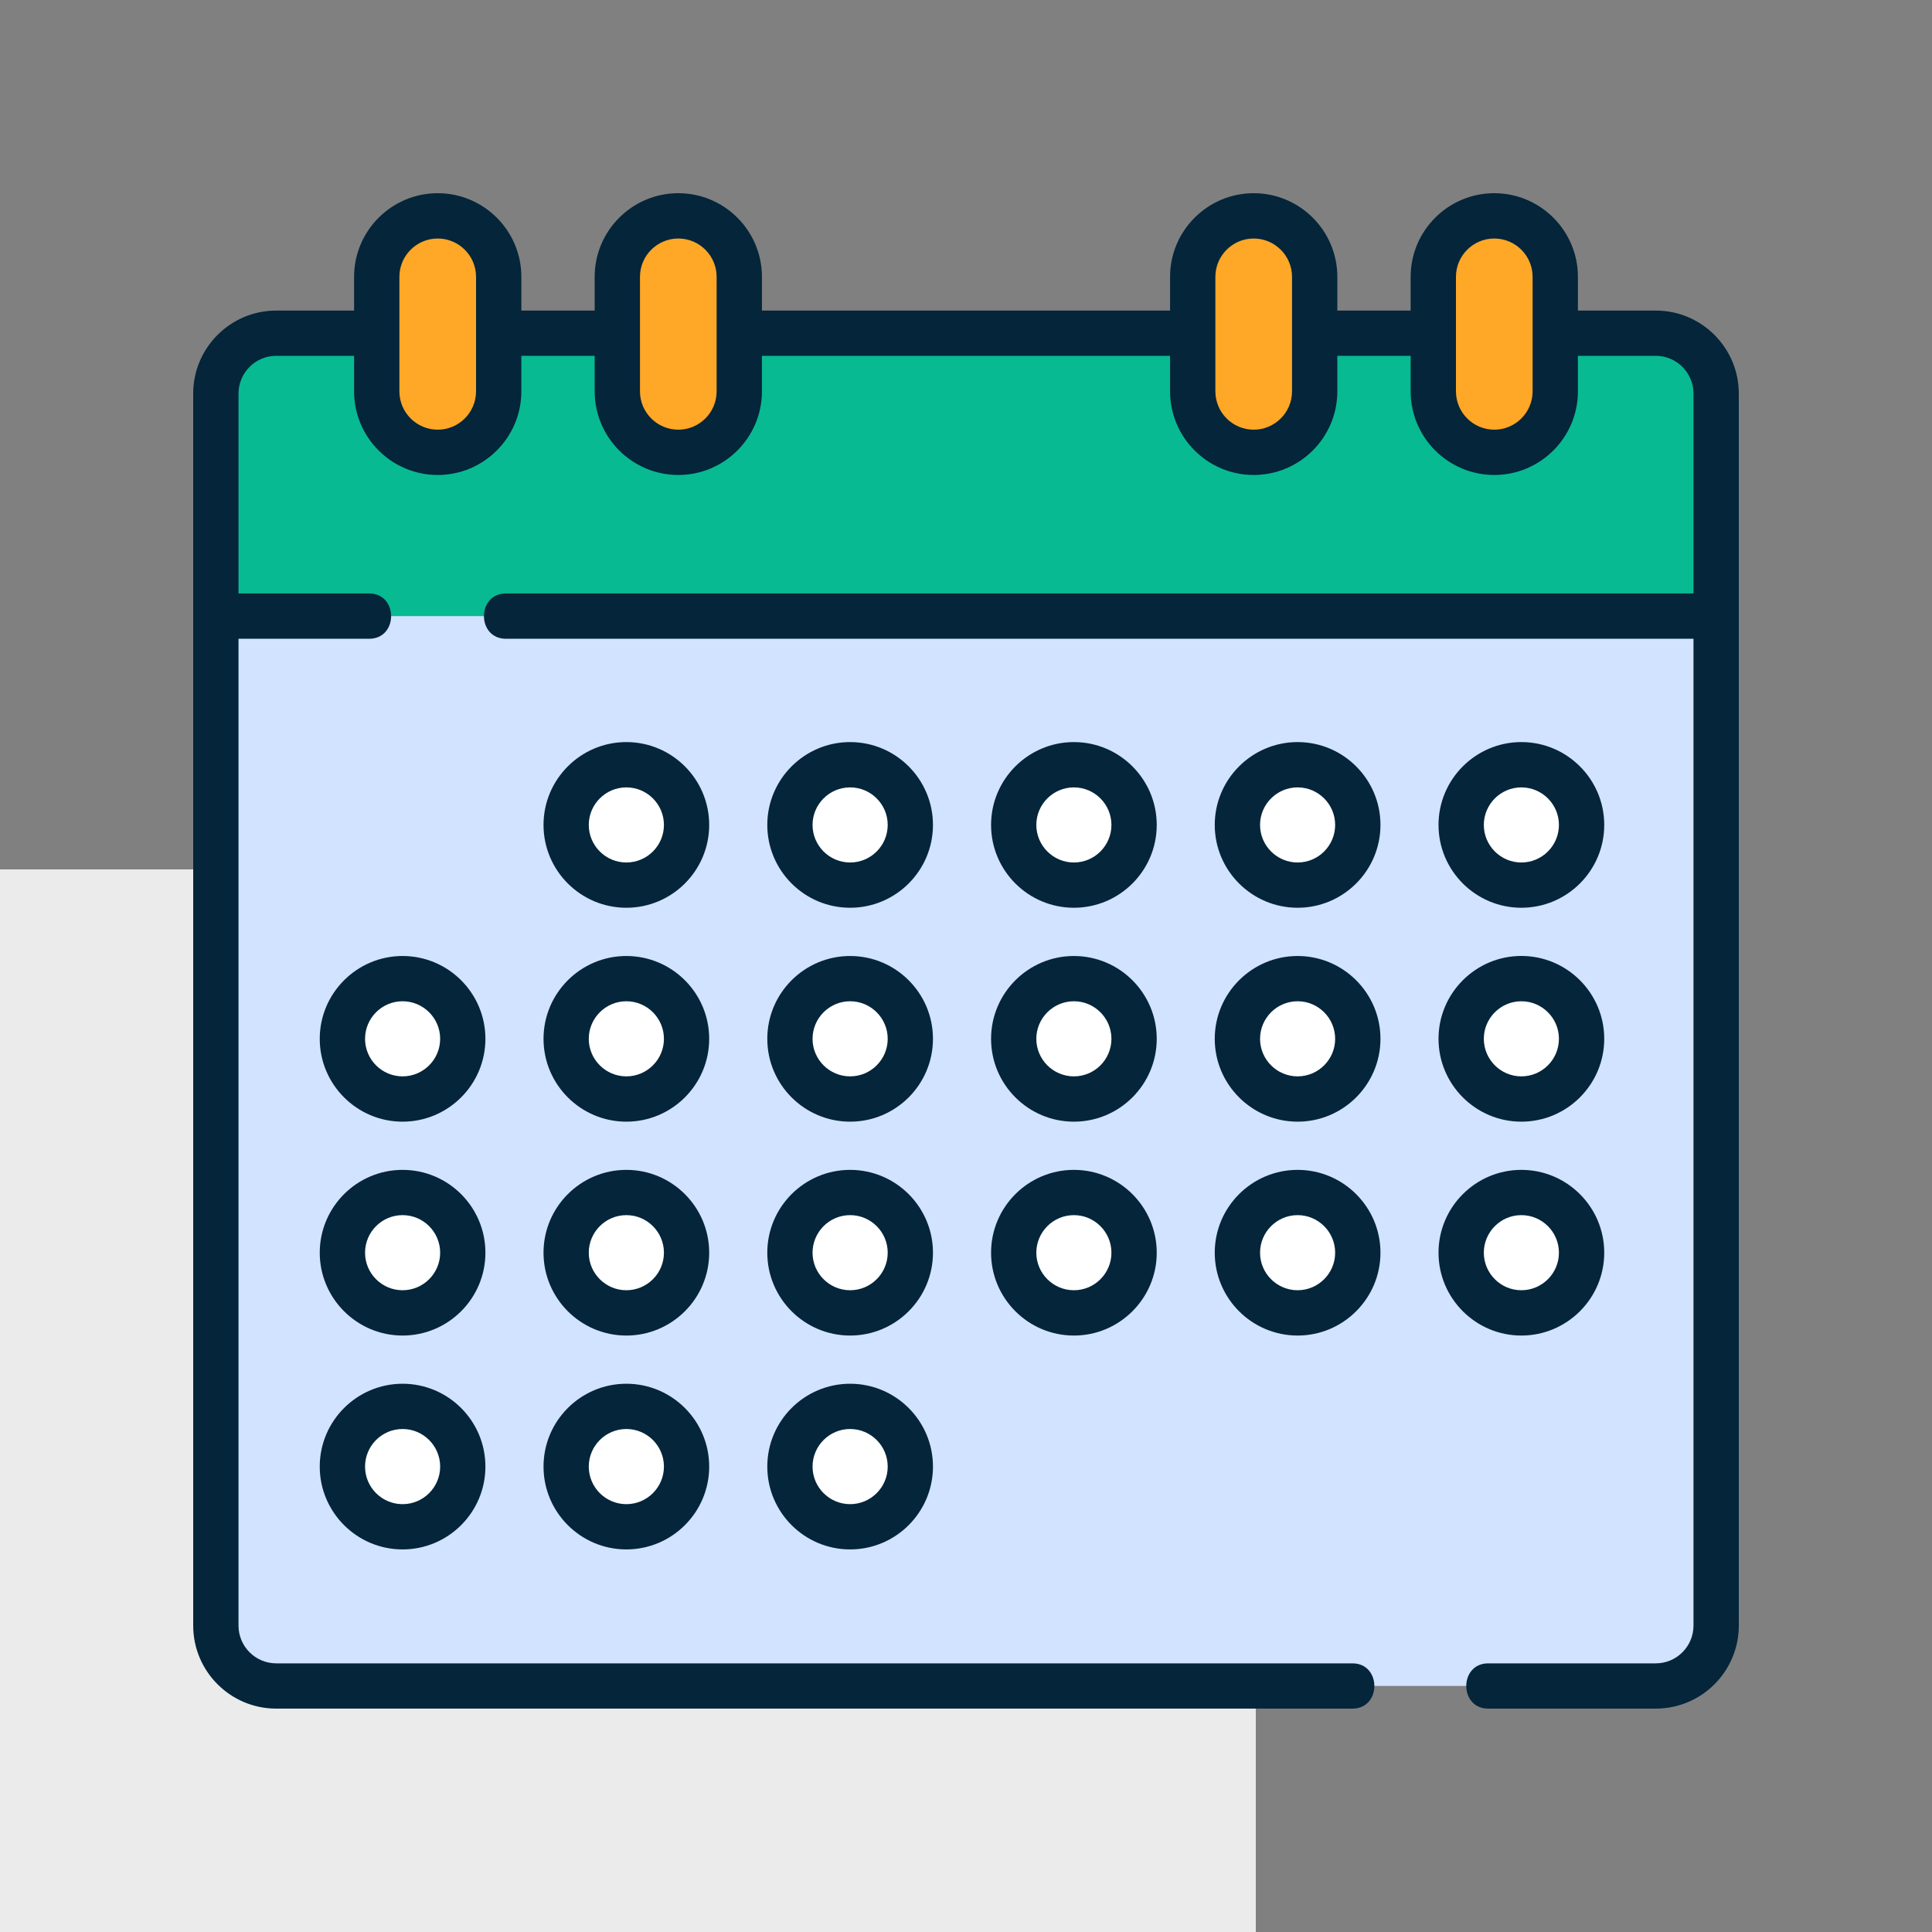 <svg width="40" height="40" viewBox="0 0 40 40" fill="none" xmlns="http://www.w3.org/2000/svg">
    <rect x="0" y="0" width="40" height="40" fill="#808080" stroke="none"/>
    <rect y="18" width="26" height="22" fill="#EBEBEB"/>
    <path d="M34.281 34.906H5.719C5.029 34.906 4.469 34.346 4.469 33.656V8.149C4.469 7.458 5.029 6.898 5.719 6.898H34.281C34.971 6.898 35.531 7.458 35.531 8.149V33.656C35.531 34.346 34.971 34.906 34.281 34.906Z" fill="#D2E3FF"/>
    <path d="M35.531 12.756H4.469V8.149C4.469 7.458 5.029 6.898 5.719 6.898H34.281C34.971 6.898 35.531 7.458 35.531 8.149V12.756Z" fill="#08BA91"/>
    <path d="M9.062 9.365C8.365 9.365 7.8 8.8 7.8 8.103V5.731C7.8 5.034 8.365 4.469 9.062 4.469C9.76 4.469 10.325 5.034 10.325 5.731V8.103C10.325 8.8 9.76 9.365 9.062 9.365Z" fill="#FFA726"/>
    <path d="M14.044 9.365C13.347 9.365 12.781 8.8 12.781 8.103V5.731C12.781 5.034 13.347 4.469 14.044 4.469C14.741 4.469 15.306 5.034 15.306 5.731V8.103C15.306 8.8 14.741 9.365 14.044 9.365Z" fill="#FFA726"/>
    <path d="M25.956 9.365C25.259 9.365 24.693 8.8 24.693 8.103V5.731C24.693 5.034 25.259 4.469 25.956 4.469C26.653 4.469 27.218 5.034 27.218 5.731V8.103C27.218 8.8 26.653 9.365 25.956 9.365Z" fill="#FFA726"/>
    <path d="M30.937 9.365C30.24 9.365 29.675 8.8 29.675 8.103V5.731C29.675 5.034 30.24 4.469 30.937 4.469C31.635 4.469 32.2 5.034 32.2 5.731V8.103C32.2 8.8 31.635 9.365 30.937 9.365Z" fill="#FFA726"/>
    <path d="M12.968 18.326C12.28 18.326 11.722 17.768 11.722 17.079C11.722 16.391 12.28 15.833 12.968 15.833C13.656 15.833 14.215 16.391 14.215 17.079C14.215 17.768 13.656 18.326 12.968 18.326Z" fill="white"/>
    <path d="M17.601 18.326C16.913 18.326 16.355 17.768 16.355 17.079C16.355 16.391 16.913 15.833 17.601 15.833C18.289 15.833 18.847 16.391 18.847 17.079C18.847 17.768 18.289 18.326 17.601 18.326Z" fill="white"/>
    <path d="M26.867 18.326C26.178 18.326 25.62 17.768 25.62 17.079C25.62 16.391 26.178 15.833 26.867 15.833C27.555 15.833 28.113 16.391 28.113 17.079C28.113 17.768 27.555 18.326 26.867 18.326Z" fill="white"/>
    <path d="M31.498 18.326C30.81 18.326 30.252 17.768 30.252 17.079C30.252 16.391 30.81 15.833 31.498 15.833C32.187 15.833 32.745 16.391 32.745 17.079C32.745 17.768 32.187 18.326 31.498 18.326Z" fill="white"/>
    <path d="M8.335 22.754C7.647 22.754 7.089 22.196 7.089 21.507C7.089 20.819 7.647 20.261 8.335 20.261C9.024 20.261 9.582 20.819 9.582 21.507C9.582 22.196 9.024 22.754 8.335 22.754Z" fill="white"/>
    <path d="M12.968 22.754C12.28 22.754 11.722 22.196 11.722 21.507C11.722 20.819 12.28 20.261 12.968 20.261C13.656 20.261 14.215 20.819 14.215 21.507C14.215 22.196 13.656 22.754 12.968 22.754Z" fill="white"/>
    <path d="M17.601 22.754C16.913 22.754 16.355 22.196 16.355 21.507C16.355 20.819 16.913 20.261 17.601 20.261C18.289 20.261 18.847 20.819 18.847 21.507C18.847 22.196 18.289 22.754 17.601 22.754Z" fill="white"/>
    <path d="M26.867 22.754C26.178 22.754 25.62 22.196 25.62 21.507C25.62 20.819 26.178 20.261 26.867 20.261C27.555 20.261 28.113 20.819 28.113 21.507C28.113 22.196 27.555 22.754 26.867 22.754Z" fill="white"/>
    <path d="M31.498 22.754C30.81 22.754 30.252 22.196 30.252 21.507C30.252 20.819 30.81 20.261 31.498 20.261C32.187 20.261 32.745 20.819 32.745 21.507C32.745 22.196 32.187 22.754 31.498 22.754Z" fill="white"/>
    <path d="M8.335 27.182C7.647 27.182 7.089 26.624 7.089 25.936C7.089 25.247 7.647 24.689 8.335 24.689C9.024 24.689 9.582 25.247 9.582 25.936C9.582 26.624 9.024 27.182 8.335 27.182Z" fill="white"/>
    <path d="M12.968 27.182C12.28 27.182 11.722 26.624 11.722 25.936C11.722 25.247 12.28 24.689 12.968 24.689C13.656 24.689 14.215 25.247 14.215 25.936C14.215 26.624 13.656 27.182 12.968 27.182Z" fill="white"/>
    <path d="M17.601 27.182C16.913 27.182 16.355 26.624 16.355 25.936C16.355 25.247 16.913 24.689 17.601 24.689C18.289 24.689 18.847 25.247 18.847 25.936C18.847 26.624 18.289 27.182 17.601 27.182Z" fill="white"/>
    <path d="M26.867 27.182C26.178 27.182 25.62 26.624 25.62 25.936C25.62 25.247 26.178 24.689 26.867 24.689C27.555 24.689 28.113 25.247 28.113 25.936C28.113 26.624 27.555 27.182 26.867 27.182Z" fill="white"/>
    <path d="M22.234 18.326C21.545 18.326 20.987 17.768 20.987 17.079C20.987 16.391 21.545 15.833 22.234 15.833C22.922 15.833 23.48 16.391 23.48 17.079C23.48 17.768 22.922 18.326 22.234 18.326Z" fill="white"/>
    <path d="M22.234 22.754C21.545 22.754 20.987 22.196 20.987 21.507C20.987 20.819 21.545 20.261 22.234 20.261C22.922 20.261 23.48 20.819 23.48 21.507C23.48 22.196 22.922 22.754 22.234 22.754Z" fill="white"/>
    <path d="M22.234 27.182C21.545 27.182 20.987 26.624 20.987 25.936C20.987 25.247 21.545 24.689 22.234 24.689C22.922 24.689 23.48 25.247 23.48 25.936C23.48 26.624 22.922 27.182 22.234 27.182Z" fill="white"/>
    <path d="M31.498 27.182C30.81 27.182 30.252 26.624 30.252 25.936C30.252 25.247 30.81 24.689 31.498 24.689C32.187 24.689 32.745 25.247 32.745 25.936C32.745 26.624 32.187 27.182 31.498 27.182Z" fill="white"/>
    <path d="M8.335 31.61C7.647 31.61 7.089 31.052 7.089 30.364C7.089 29.676 7.647 29.118 8.335 29.118C9.024 29.118 9.582 29.676 9.582 30.364C9.582 31.052 9.024 31.61 8.335 31.61Z" fill="white"/>
    <path d="M12.968 31.61C12.28 31.61 11.722 31.052 11.722 30.364C11.722 29.676 12.28 29.118 12.968 29.118C13.656 29.118 14.215 29.676 14.215 30.364C14.215 31.052 13.656 31.61 12.968 31.61Z" fill="white"/>
    <path d="M17.601 31.61C16.913 31.61 16.355 31.052 16.355 30.364C16.355 29.676 16.913 29.118 17.601 29.118C18.289 29.118 18.847 29.676 18.847 30.364C18.847 31.052 18.289 31.61 17.601 31.61Z" fill="white"/>
    <path d="M34.281 6.43H32.669V5.731C32.669 4.777 31.892 4 30.937 4C29.983 4 29.206 4.777 29.206 5.731V6.43H27.688V5.731C27.688 4.777 26.911 4 25.956 4C25.002 4 24.225 4.777 24.225 5.731V6.43H15.775V5.731C15.775 4.777 14.998 4 14.044 4C13.089 4 12.312 4.777 12.312 5.731V6.43H10.794V5.731C10.794 4.777 10.017 4 9.062 4C8.108 4 7.331 4.777 7.331 5.731V6.43H5.719C4.771 6.43 4 7.201 4 8.149V33.656C4 34.604 4.771 35.375 5.719 35.375H28C28.606 35.375 28.606 34.438 28 34.438H5.719C5.288 34.438 4.938 34.087 4.938 33.656V13.225H7.643C8.249 13.225 8.249 12.287 7.643 12.287H4.938V8.149C4.938 7.718 5.288 7.367 5.719 7.367H7.331V8.103C7.331 9.057 8.108 9.834 9.063 9.834C10.017 9.834 10.794 9.057 10.794 8.103V7.367H12.312V8.103C12.312 9.057 13.089 9.834 14.044 9.834C14.998 9.834 15.775 9.057 15.775 8.103V7.367H24.225V8.103C24.225 9.057 25.002 9.834 25.956 9.834C26.911 9.834 27.688 9.057 27.688 8.103V7.367H29.206V8.103C29.206 9.057 29.983 9.834 30.937 9.834C31.892 9.834 32.669 9.057 32.669 8.103V7.367H34.281C34.712 7.367 35.062 7.718 35.062 8.149V12.287H10.475C9.868 12.287 9.868 13.225 10.475 13.225H35.062V33.656C35.062 34.087 34.712 34.438 34.281 34.438H30.812C30.206 34.438 30.206 35.375 30.812 35.375H34.281C35.229 35.375 36 34.604 36 33.656V8.149C36 7.201 35.229 6.43 34.281 6.43ZM9.856 8.103C9.856 8.54 9.5 8.896 9.063 8.896C8.625 8.896 8.269 8.54 8.269 8.103V5.731C8.269 5.294 8.625 4.938 9.063 4.938C9.5 4.938 9.856 5.294 9.856 5.731V8.103ZM14.837 8.103C14.837 8.54 14.481 8.896 14.044 8.896C13.606 8.896 13.25 8.54 13.25 8.103V5.731C13.25 5.294 13.606 4.938 14.044 4.938C14.481 4.938 14.837 5.294 14.837 5.731V8.103ZM26.75 8.103C26.75 8.54 26.394 8.896 25.956 8.896C25.519 8.896 25.163 8.54 25.163 8.103V5.731C25.163 5.294 25.519 4.938 25.956 4.938C26.394 4.938 26.75 5.294 26.75 5.731V8.103ZM31.731 8.103C31.731 8.54 31.375 8.896 30.937 8.896C30.5 8.896 30.144 8.54 30.144 8.103V5.731C30.144 5.294 30.5 4.938 30.937 4.938C31.375 4.938 31.731 5.294 31.731 5.731V8.103Z" fill="#04253A"/>
    <path d="M12.968 15.364C12.022 15.364 11.253 16.134 11.253 17.079C11.253 18.025 12.022 18.794 12.968 18.794C13.914 18.794 14.683 18.025 14.683 17.079C14.683 16.134 13.914 15.364 12.968 15.364ZM12.968 17.857C12.539 17.857 12.19 17.508 12.19 17.079C12.19 16.651 12.539 16.302 12.968 16.302C13.397 16.302 13.746 16.651 13.746 17.079C13.746 17.508 13.397 17.857 12.968 17.857Z" fill="#04253A"/>
    <path d="M17.601 15.364C16.655 15.364 15.886 16.134 15.886 17.079C15.886 18.025 16.655 18.794 17.601 18.794C18.547 18.794 19.316 18.025 19.316 17.079C19.316 16.134 18.547 15.364 17.601 15.364ZM17.601 17.857C17.172 17.857 16.823 17.508 16.823 17.079C16.823 16.651 17.172 16.302 17.601 16.302C18.03 16.302 18.379 16.651 18.379 17.079C18.379 17.508 18.03 17.857 17.601 17.857Z" fill="#04253A"/>
    <path d="M26.866 15.364C25.92 15.364 25.15 16.134 25.15 17.079C25.15 18.025 25.92 18.794 26.866 18.794C27.811 18.794 28.581 18.025 28.581 17.079C28.581 16.134 27.811 15.364 26.866 15.364ZM26.866 17.857C26.437 17.857 26.088 17.508 26.088 17.079C26.088 16.651 26.437 16.302 26.866 16.302C27.294 16.302 27.643 16.651 27.643 17.079C27.643 17.508 27.294 17.857 26.866 17.857Z" fill="#04253A"/>
    <path d="M31.498 18.794C32.444 18.794 33.214 18.025 33.214 17.079C33.214 16.134 32.444 15.364 31.498 15.364C30.553 15.364 29.783 16.134 29.783 17.079C29.783 18.025 30.553 18.794 31.498 18.794ZM31.498 16.302C31.927 16.302 32.276 16.651 32.276 17.079C32.276 17.508 31.927 17.857 31.498 17.857C31.07 17.857 30.721 17.508 30.721 17.079C30.721 16.651 31.07 16.302 31.498 16.302Z" fill="#04253A"/>
    <path d="M8.335 19.793C7.39 19.793 6.62 20.562 6.62 21.508C6.62 22.453 7.39 23.223 8.335 23.223C9.281 23.223 10.05 22.453 10.05 21.508C10.05 20.562 9.281 19.793 8.335 19.793ZM8.335 22.285C7.906 22.285 7.558 21.936 7.558 21.508C7.558 21.079 7.906 20.73 8.335 20.73C8.764 20.73 9.113 21.079 9.113 21.508C9.113 21.936 8.764 22.285 8.335 22.285Z" fill="#04253A"/>
    <path d="M12.968 19.793C12.022 19.793 11.253 20.562 11.253 21.508C11.253 22.453 12.022 23.223 12.968 23.223C13.914 23.223 14.683 22.453 14.683 21.508C14.683 20.562 13.914 19.793 12.968 19.793ZM12.968 22.285C12.539 22.285 12.19 21.936 12.19 21.508C12.19 21.079 12.539 20.73 12.968 20.73C13.397 20.73 13.746 21.079 13.746 21.508C13.746 21.936 13.397 22.285 12.968 22.285Z" fill="#04253A"/>
    <path d="M17.601 19.793C16.655 19.793 15.886 20.562 15.886 21.508C15.886 22.453 16.655 23.223 17.601 23.223C18.547 23.223 19.316 22.453 19.316 21.508C19.316 20.562 18.547 19.793 17.601 19.793ZM17.601 22.285C17.172 22.285 16.823 21.936 16.823 21.508C16.823 21.079 17.172 20.73 17.601 20.73C18.03 20.73 18.379 21.079 18.379 21.508C18.379 21.936 18.03 22.285 17.601 22.285Z" fill="#04253A"/>
    <path d="M26.866 19.793C25.92 19.793 25.15 20.562 25.15 21.508C25.15 22.453 25.92 23.223 26.866 23.223C27.811 23.223 28.581 22.453 28.581 21.508C28.581 20.562 27.811 19.793 26.866 19.793ZM26.866 22.285C26.437 22.285 26.088 21.936 26.088 21.508C26.088 21.079 26.437 20.73 26.866 20.73C27.294 20.73 27.643 21.079 27.643 21.508C27.643 21.936 27.294 22.285 26.866 22.285Z" fill="#04253A"/>
    <path d="M31.498 23.223C32.444 23.223 33.214 22.453 33.214 21.507C33.214 20.562 32.444 19.792 31.498 19.792C30.553 19.792 29.783 20.562 29.783 21.507C29.783 22.453 30.553 23.223 31.498 23.223ZM31.498 20.73C31.927 20.73 32.276 21.079 32.276 21.507C32.276 21.936 31.927 22.285 31.498 22.285C31.07 22.285 30.721 21.936 30.721 21.507C30.721 21.079 31.07 20.73 31.498 20.73Z" fill="#04253A"/>
    <path d="M8.335 24.221C7.39 24.221 6.62 24.99 6.62 25.936C6.62 26.881 7.39 27.651 8.335 27.651C9.281 27.651 10.05 26.881 10.05 25.936C10.05 24.99 9.281 24.221 8.335 24.221ZM8.335 26.713C7.906 26.713 7.558 26.364 7.558 25.936C7.558 25.507 7.906 25.158 8.335 25.158C8.764 25.158 9.113 25.507 9.113 25.936C9.113 26.364 8.764 26.713 8.335 26.713Z" fill="#04253A"/>
    <path d="M12.968 24.221C12.022 24.221 11.253 24.99 11.253 25.936C11.253 26.881 12.022 27.651 12.968 27.651C13.914 27.651 14.683 26.881 14.683 25.936C14.683 24.99 13.914 24.221 12.968 24.221ZM12.968 26.713C12.539 26.713 12.19 26.364 12.19 25.936C12.19 25.507 12.539 25.158 12.968 25.158C13.397 25.158 13.746 25.507 13.746 25.936C13.746 26.364 13.397 26.713 12.968 26.713Z" fill="#04253A"/>
    <path d="M17.601 24.221C16.655 24.221 15.886 24.99 15.886 25.936C15.886 26.881 16.655 27.651 17.601 27.651C18.547 27.651 19.316 26.881 19.316 25.936C19.316 24.99 18.547 24.221 17.601 24.221ZM17.601 26.713C17.172 26.713 16.823 26.364 16.823 25.936C16.823 25.507 17.172 25.158 17.601 25.158C18.03 25.158 18.379 25.507 18.379 25.936C18.379 26.364 18.03 26.713 17.601 26.713Z" fill="#04253A"/>
    <path d="M26.866 24.221C25.92 24.221 25.15 24.99 25.15 25.936C25.15 26.881 25.92 27.651 26.866 27.651C27.811 27.651 28.581 26.881 28.581 25.936C28.581 24.99 27.811 24.221 26.866 24.221ZM26.866 26.713C26.437 26.713 26.088 26.364 26.088 25.936C26.088 25.507 26.437 25.158 26.866 25.158C27.294 25.158 27.643 25.507 27.643 25.936C27.643 26.364 27.294 26.713 26.866 26.713Z" fill="#04253A"/>
    <path d="M22.234 15.364C21.288 15.364 20.519 16.134 20.519 17.079C20.519 18.025 21.288 18.794 22.234 18.794C23.179 18.794 23.949 18.025 23.949 17.079C23.949 16.134 23.179 15.364 22.234 15.364ZM22.234 17.857C21.805 17.857 21.456 17.508 21.456 17.079C21.456 16.651 21.805 16.302 22.234 16.302C22.662 16.302 23.011 16.651 23.011 17.079C23.011 17.508 22.663 17.857 22.234 17.857Z" fill="#04253A"/>
    <path d="M22.234 19.793C21.288 19.793 20.519 20.562 20.519 21.508C20.519 22.453 21.288 23.223 22.234 23.223C23.179 23.223 23.949 22.453 23.949 21.508C23.949 20.562 23.179 19.793 22.234 19.793ZM22.234 22.285C21.805 22.285 21.456 21.936 21.456 21.508C21.456 21.079 21.805 20.73 22.234 20.73C22.662 20.73 23.011 21.079 23.011 21.508C23.011 21.936 22.663 22.285 22.234 22.285Z" fill="#04253A"/>
    <path d="M22.234 24.221C21.288 24.221 20.519 24.99 20.519 25.936C20.519 26.881 21.288 27.651 22.234 27.651C23.179 27.651 23.949 26.881 23.949 25.936C23.949 24.99 23.179 24.221 22.234 24.221ZM22.234 26.713C21.805 26.713 21.456 26.364 21.456 25.936C21.456 25.507 21.805 25.158 22.234 25.158C22.662 25.158 23.011 25.507 23.011 25.936C23.011 26.364 22.663 26.713 22.234 26.713Z" fill="#04253A"/>
    <path d="M33.214 25.936C33.214 24.99 32.444 24.221 31.498 24.221C30.553 24.221 29.783 24.99 29.783 25.936C29.783 26.881 30.553 27.651 31.498 27.651C32.444 27.651 33.214 26.881 33.214 25.936ZM30.721 25.936C30.721 25.507 31.07 25.158 31.498 25.158C31.927 25.158 32.276 25.507 32.276 25.936C32.276 26.364 31.927 26.713 31.498 26.713C31.07 26.713 30.721 26.364 30.721 25.936Z" fill="#04253A"/>
    <path d="M8.335 28.649C7.39 28.649 6.62 29.418 6.62 30.364C6.62 31.31 7.39 32.079 8.335 32.079C9.281 32.079 10.05 31.31 10.05 30.364C10.05 29.418 9.281 28.649 8.335 28.649ZM8.335 31.142C7.906 31.142 7.558 30.793 7.558 30.364C7.558 29.935 7.906 29.586 8.335 29.586C8.764 29.586 9.113 29.935 9.113 30.364C9.113 30.793 8.764 31.142 8.335 31.142Z" fill="#04253A"/>
    <path d="M12.968 28.649C12.022 28.649 11.253 29.418 11.253 30.364C11.253 31.31 12.022 32.079 12.968 32.079C13.914 32.079 14.683 31.31 14.683 30.364C14.683 29.418 13.914 28.649 12.968 28.649ZM12.968 31.142C12.539 31.142 12.19 30.793 12.19 30.364C12.19 29.935 12.539 29.586 12.968 29.586C13.397 29.586 13.746 29.935 13.746 30.364C13.746 30.793 13.397 31.142 12.968 31.142Z" fill="#04253A"/>
    <path d="M17.601 28.649C16.655 28.649 15.886 29.418 15.886 30.364C15.886 31.31 16.655 32.079 17.601 32.079C18.547 32.079 19.316 31.31 19.316 30.364C19.316 29.418 18.547 28.649 17.601 28.649ZM17.601 31.142C17.172 31.142 16.823 30.793 16.823 30.364C16.823 29.935 17.172 29.586 17.601 29.586C18.03 29.586 18.379 29.935 18.379 30.364C18.379 30.793 18.03 31.142 17.601 31.142Z" fill="#04253A"/>
</svg>
